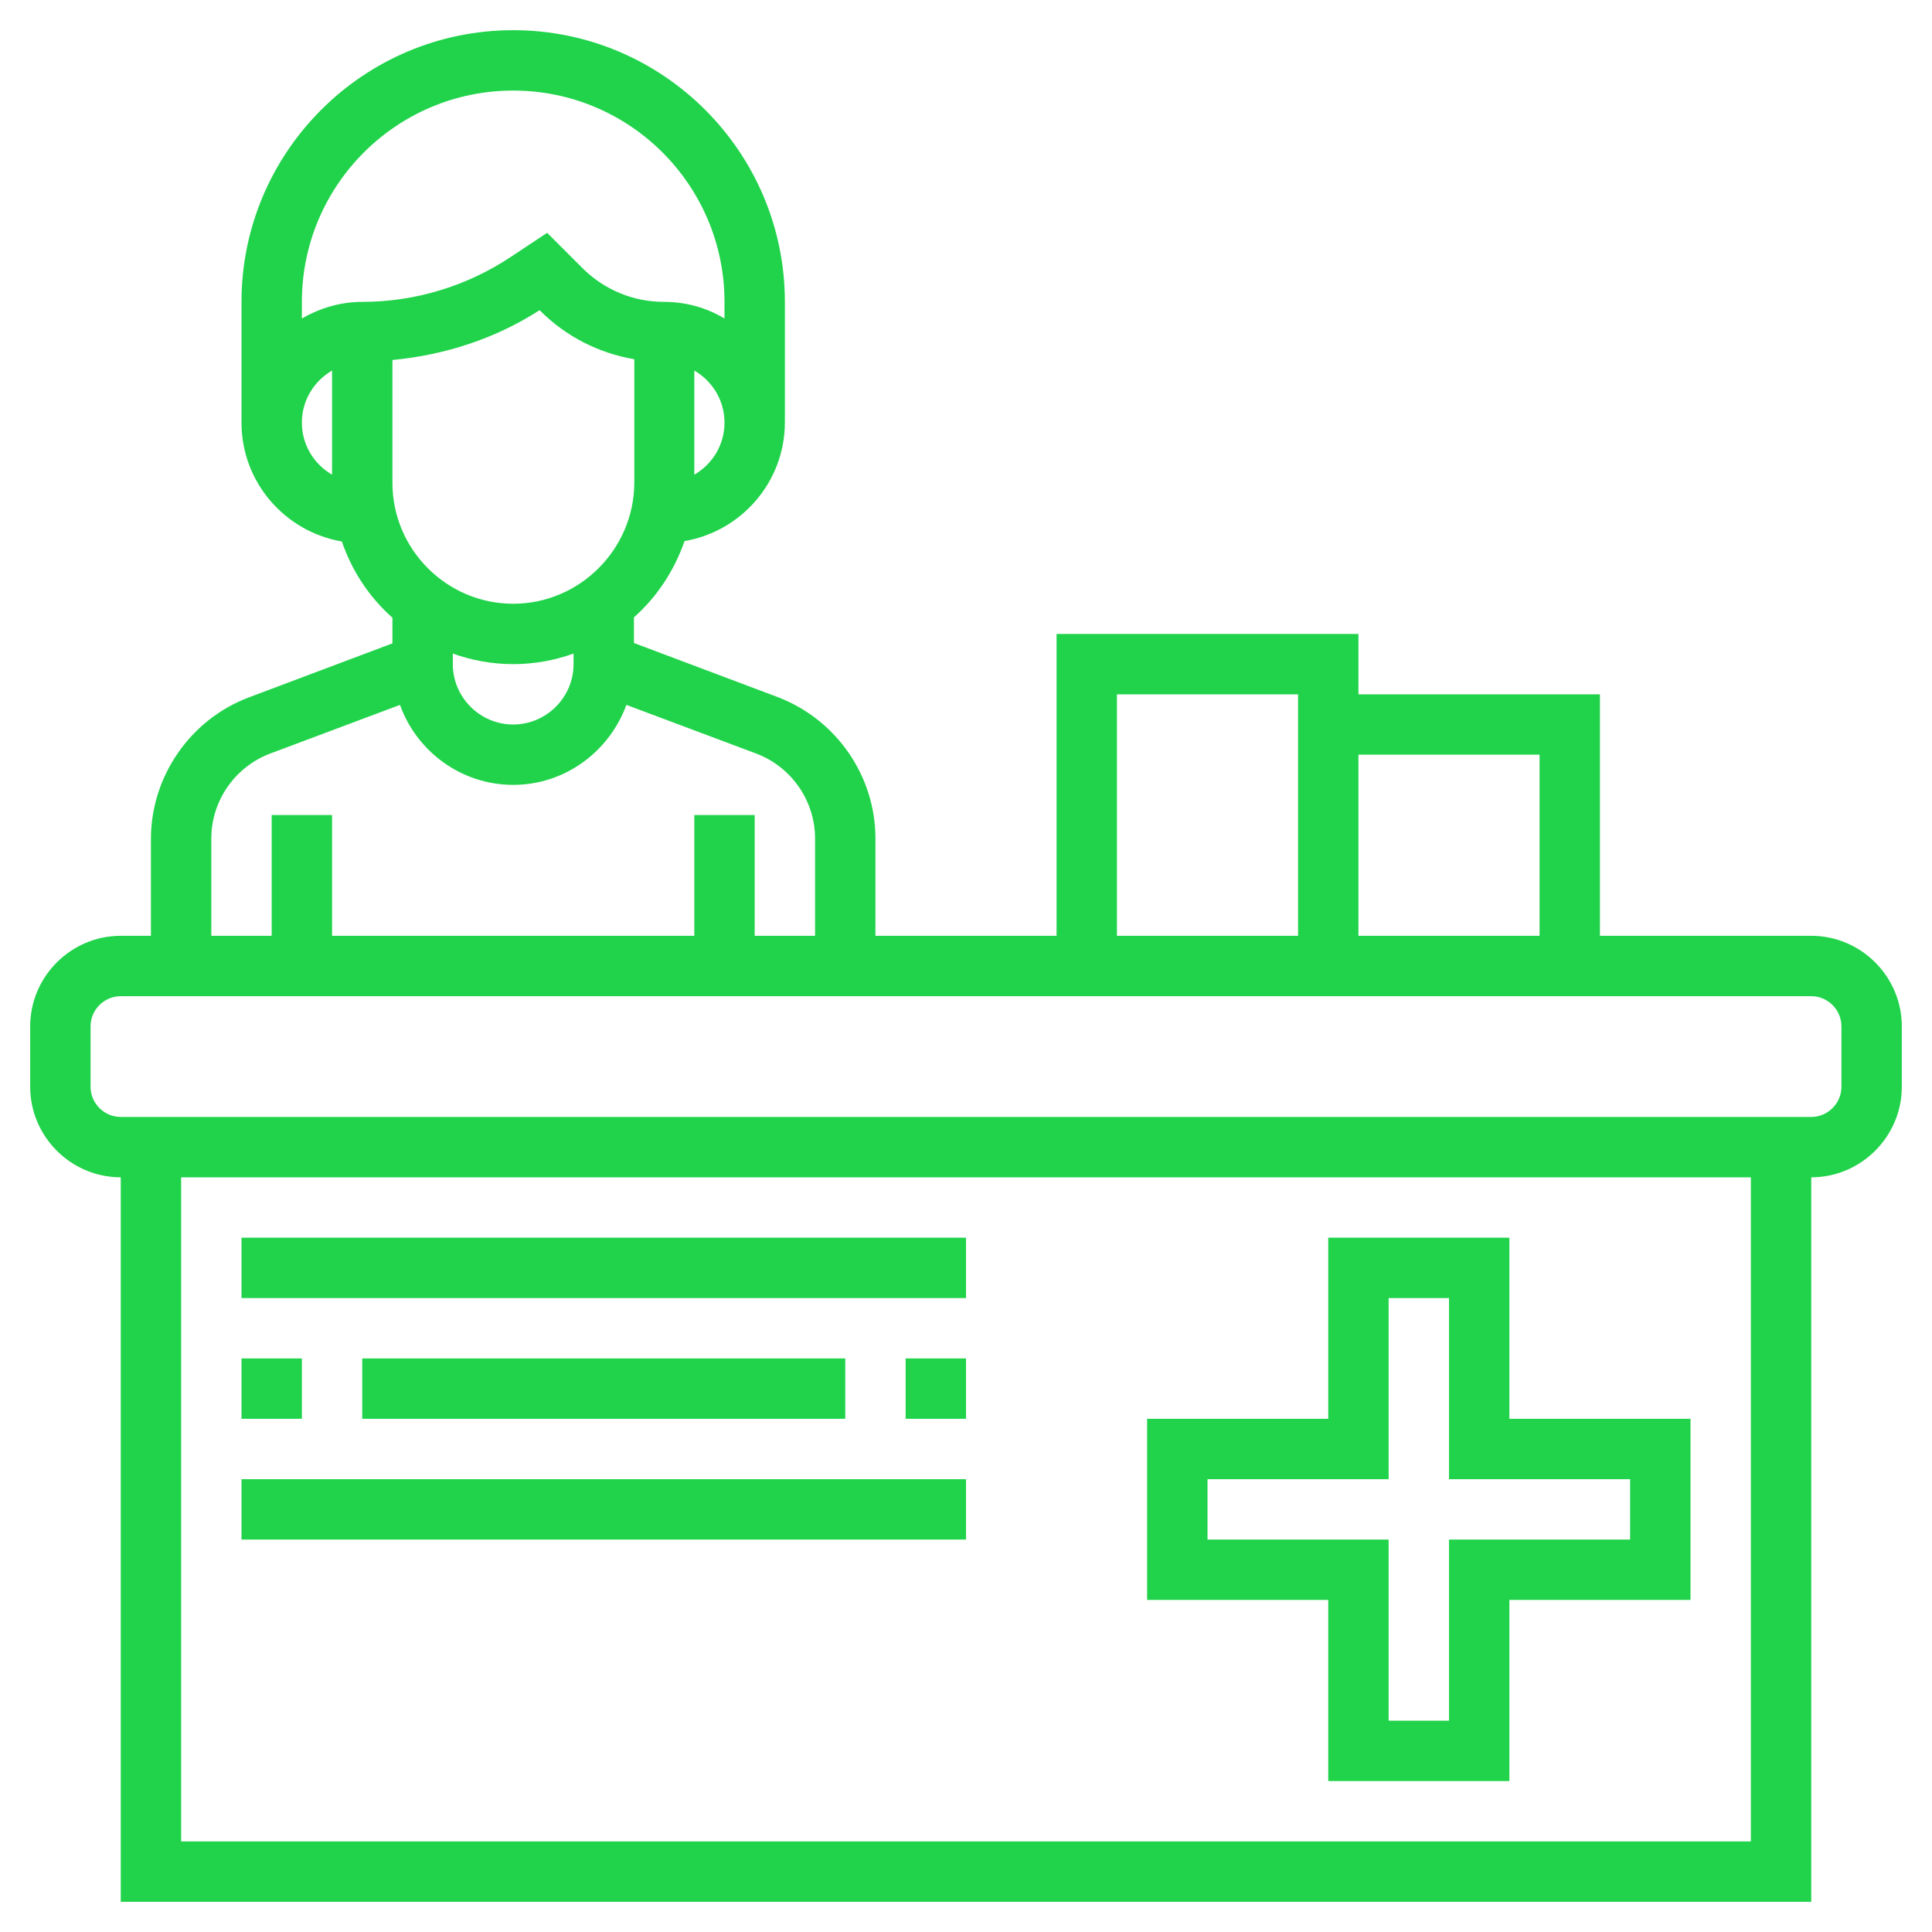 <?xml version="1.0" encoding="utf-8"?>
<!-- Generator: Adobe Illustrator 23.0.5, SVG Export Plug-In . SVG Version: 6.00 Build 0)  -->
<svg version="1.1" id="Layer_1_1_" xmlns="http://www.w3.org/2000/svg" xmlns:xlink="http://www.w3.org/1999/xlink" x="0px" y="0px"
	 viewBox="0 0 512 512" style="enable-background:new 0 0 512 512;" xml:space="preserve">
<style type="text/css">
	.st0{fill:#20D34A;}
</style>
<rect x="64" y="392" class="st0" width="192" height="16"/>
<path class="st0" d="M480,248h-56v-64h-64v-16h-80v80h-48v-25.8c0-16.6-10.4-31.6-26-37.5l-38-14.3v-6.8
	c6.1-5.4,10.7-12.4,13.4-20.2c15.1-2.6,26.6-15.7,26.6-31.5V80c0-39.7-32.3-72-72-72S64,40.3,64,80v32c0,15.8,11.5,28.9,26.6,31.5
	c2.7,7.9,7.3,14.8,13.4,20.2v6.8l-38,14.3c-15.5,5.8-26,20.9-26,37.5V248h-8c-13.2,0-24,10.8-24,24v16c0,13.2,10.8,24,24,24v192h448
	V312c13.2,0,24-10.8,24-24v-16C504,258.8,493.2,248,480,248z M360,200h48v48h-48V200z M296,184h48v64h-48V184z M168.1,128
	c-0.1,17.6-14.5,32-32.1,32c-17.6,0-32-14.4-32-32V95.4c13.8-1.3,27.2-5.6,39-13.2l0.1,0.1c6.9,6.9,15.6,11.3,25,12.9V128z
	 M152,173.2v2.8c0,8.8-7.2,16-16,16s-16-7.2-16-16v-2.8c5,1.8,10.4,2.8,16,2.8C141.6,176,147,175,152,173.2z M184,125.8V98.2
	c4.8,2.8,8,7.9,8,13.8S188.8,123,184,125.8z M88,125.8c-4.8-2.8-8-7.9-8-13.8s3.2-11,8-13.8V125.8z M96,80c-5.9,0-11.3,1.7-16,4.4
	V80c0-30.9,25.1-56,56-56s56,25.1,56,56v4.4c-4.7-2.8-10.1-4.4-16-4.4c-8.2,0-15.9-3.2-21.7-9l-9.3-9.3l-9.5,6.3
	C123.8,75.8,110.1,80,96,80z M56,222.2c0-10,6.3-19,15.6-22.5l34.4-12.9c4.4,12.3,16.2,21.2,30,21.2s25.5-8.9,30-21.2l34.4,12.9
	c9.3,3.5,15.6,12.5,15.6,22.5V248h-16v-32h-16v32H88v-32H72v32H56V222.2z M464,488H48V312h416V488z M488,288c0,4.4-3.6,8-8,8H32
	c-4.4,0-8-3.6-8-8v-16c0-4.4,3.6-8,8-8h448c4.4,0,8,3.6,8,8V288z"/>
<rect x="64" y="360" class="st0" width="16" height="16"/>
<rect x="96" y="360" class="st0" width="128" height="16"/>
<path class="st0" d="M352,472h48v-48h48v-48h-48v-48h-48v48h-48v48h48V472z M320,408v-16h48v-48h16v48h48v16h-48v48h-16v-48H320z"/>
<rect x="64" y="328" class="st0" width="192" height="16"/>
<rect x="240" y="360" class="st0" width="16" height="16"/>
</svg>

